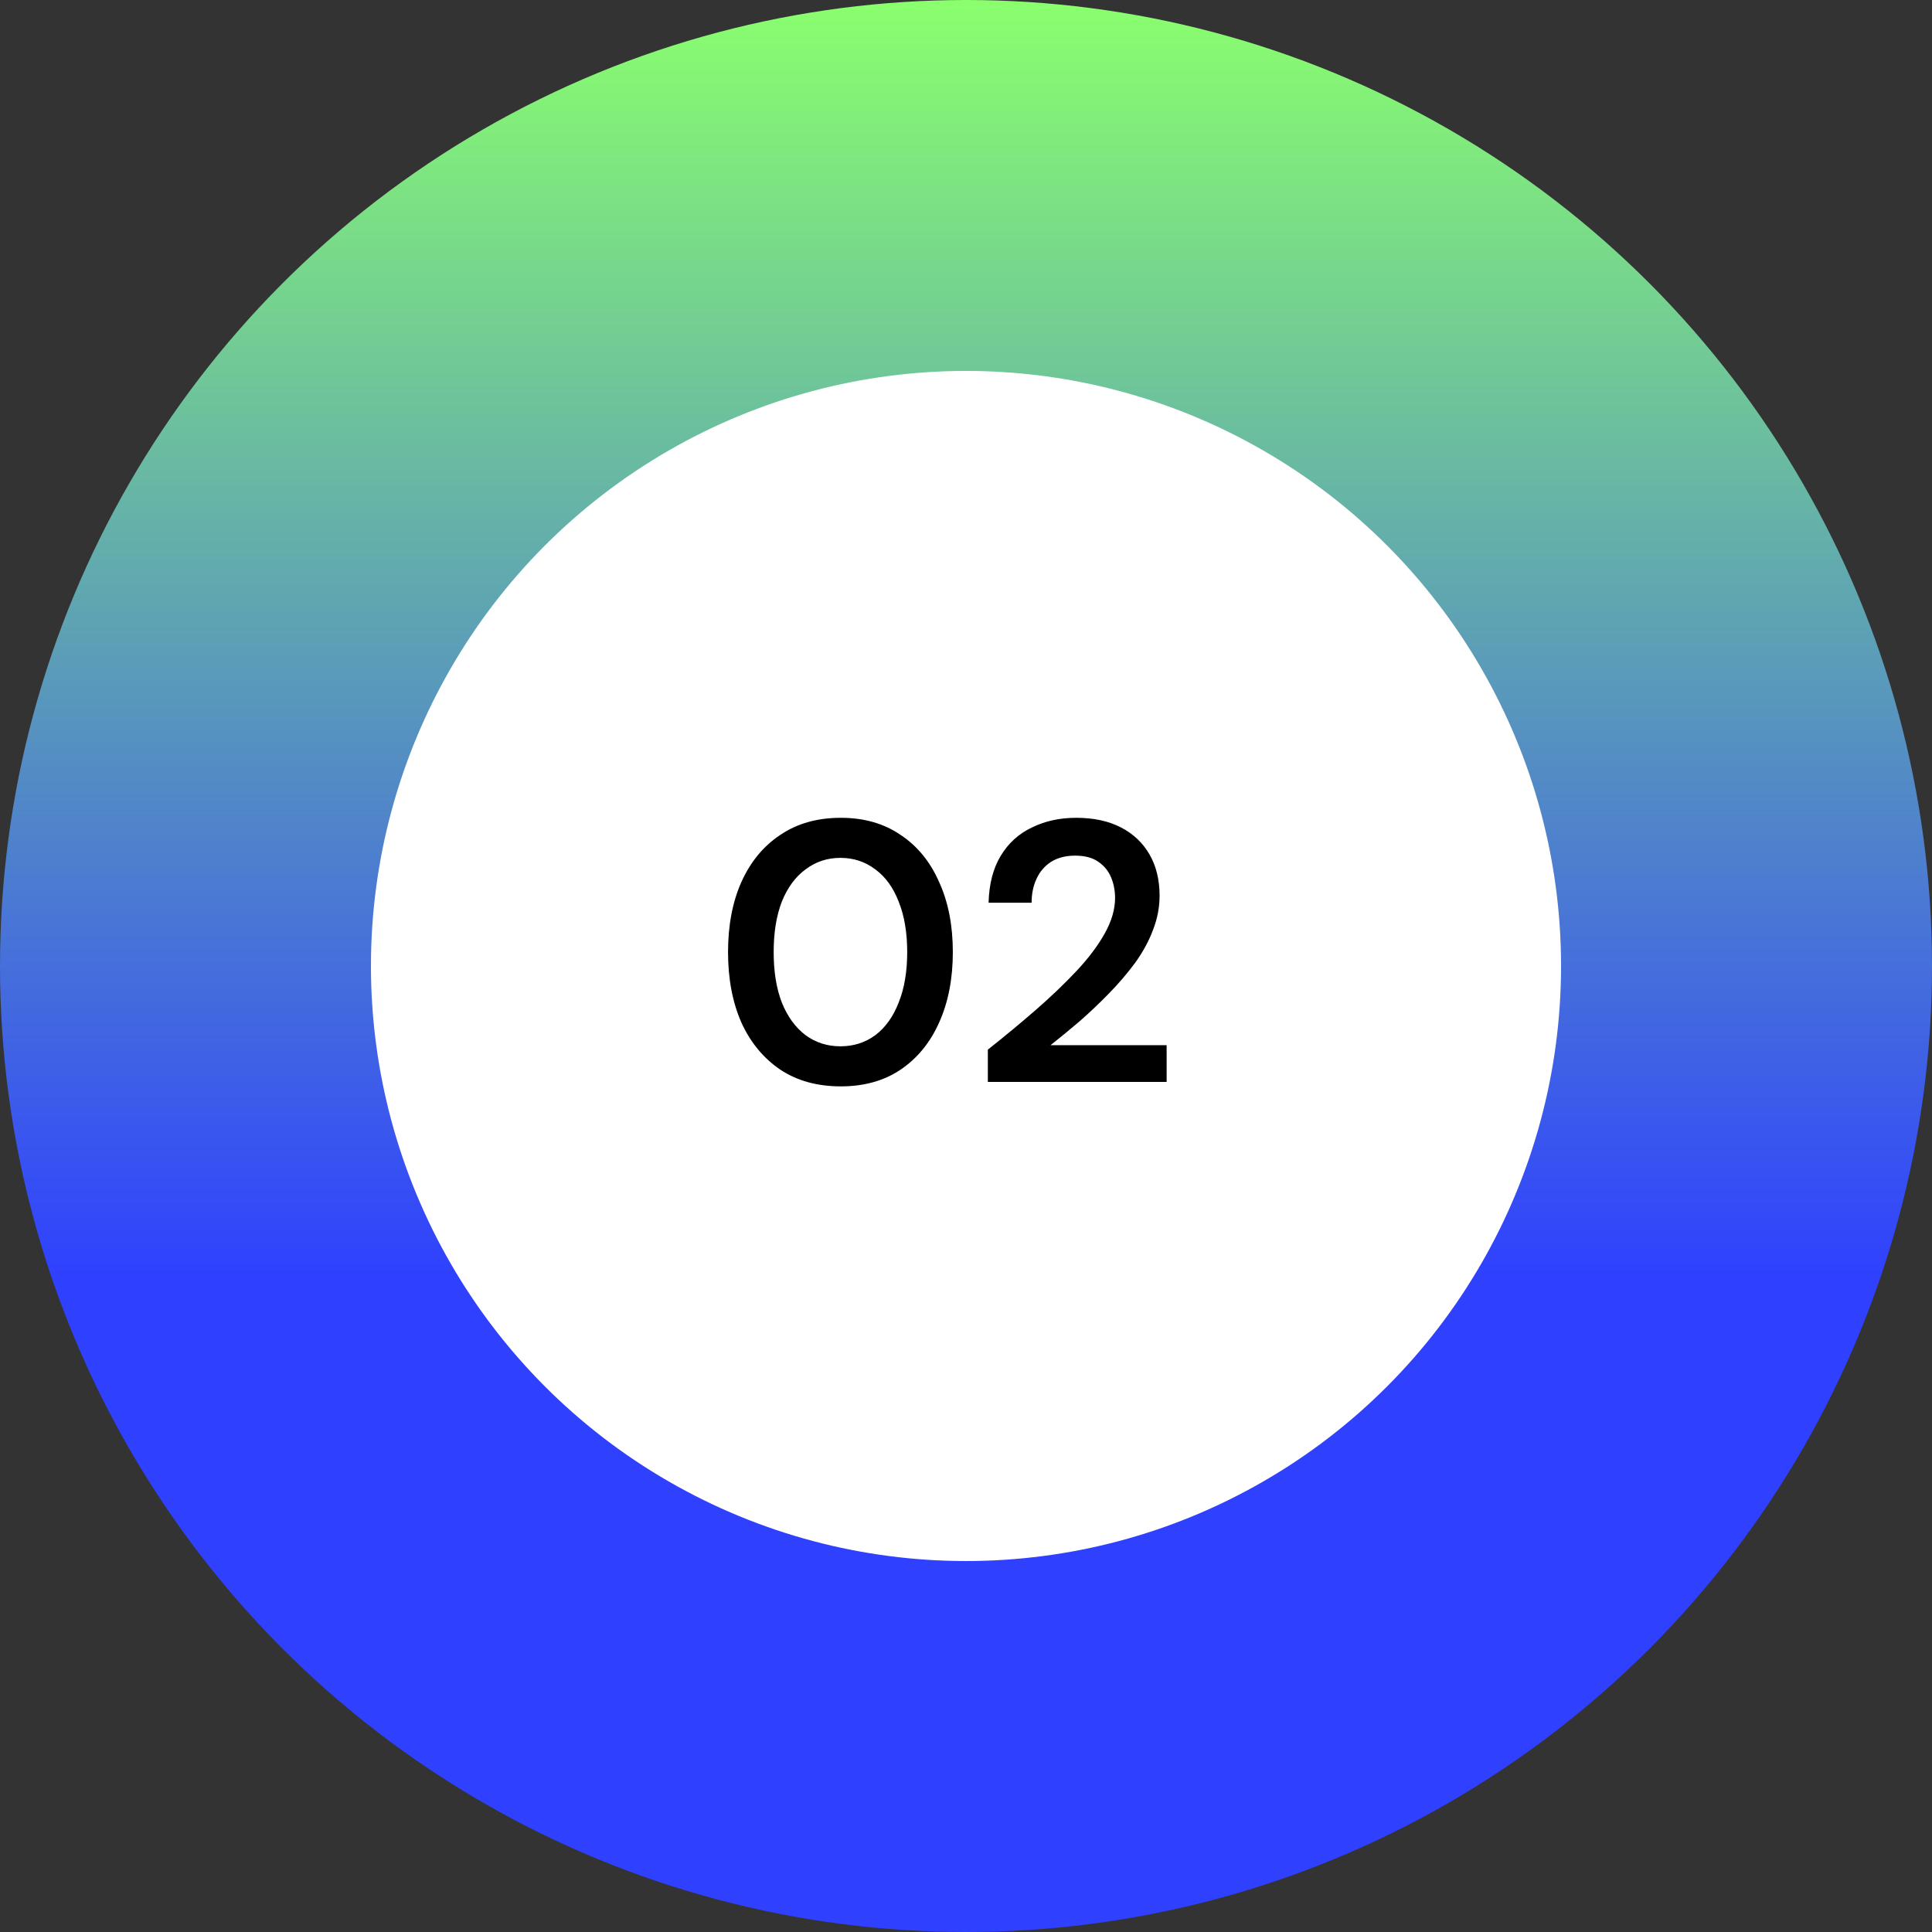 <svg xmlns="http://www.w3.org/2000/svg" width="125" height="125" viewBox="0 0 125 125" fill="none"><rect x="0" y="0" width="125" height="125" fill="#333333" stroke="none"/><circle cx="62.5" cy="62.5" r="62.5" fill="url(#paint0_linear_4_1622)"></circle><circle cx="62.5" cy="62.499" r="38.5" fill="white"></circle><path d="M54.4 70.288C52.88 70.288 51.576 69.928 50.488 69.208C49.4 68.472 48.56 67.456 47.968 66.16C47.392 64.848 47.104 63.328 47.104 61.6C47.104 59.872 47.392 58.36 47.968 57.064C48.56 55.752 49.4 54.736 50.488 54.016C51.576 53.28 52.88 52.912 54.4 52.912C55.904 52.912 57.192 53.28 58.264 54.016C59.352 54.736 60.184 55.752 60.76 57.064C61.352 58.36 61.648 59.872 61.648 61.6C61.648 63.328 61.352 64.848 60.76 66.16C60.184 67.456 59.352 68.472 58.264 69.208C57.192 69.928 55.904 70.288 54.4 70.288ZM54.376 67.696C55.224 67.696 55.976 67.456 56.632 66.976C57.288 66.48 57.792 65.776 58.144 64.864C58.512 63.952 58.696 62.864 58.696 61.6C58.696 60.336 58.512 59.248 58.144 58.336C57.792 57.424 57.288 56.728 56.632 56.248C55.976 55.752 55.224 55.504 54.376 55.504C53.528 55.504 52.776 55.752 52.12 56.248C51.464 56.728 50.952 57.424 50.584 58.336C50.232 59.248 50.056 60.336 50.056 61.6C50.056 62.864 50.232 63.952 50.584 64.864C50.952 65.776 51.464 66.48 52.12 66.976C52.776 67.456 53.528 67.696 54.376 67.696ZM63.913 70V67.912C64.985 67.064 66.009 66.216 66.985 65.368C67.961 64.52 68.841 63.68 69.625 62.848C70.409 62.016 71.025 61.2 71.473 60.4C71.921 59.6 72.145 58.832 72.145 58.096C72.145 57.616 72.057 57.168 71.881 56.752C71.705 56.336 71.425 56 71.041 55.744C70.673 55.488 70.177 55.36 69.553 55.36C68.945 55.36 68.425 55.496 67.993 55.768C67.577 56.04 67.265 56.408 67.057 56.872C66.849 57.32 66.745 57.832 66.745 58.408H63.961C63.993 57.192 64.257 56.176 64.753 55.36C65.249 54.544 65.921 53.936 66.769 53.536C67.617 53.12 68.569 52.912 69.625 52.912C70.761 52.912 71.729 53.12 72.529 53.536C73.329 53.952 73.945 54.536 74.377 55.288C74.809 56.04 75.025 56.928 75.025 57.952C75.025 58.704 74.881 59.448 74.593 60.184C74.321 60.904 73.937 61.608 73.441 62.296C72.945 62.968 72.385 63.624 71.761 64.264C71.153 64.888 70.521 65.488 69.865 66.064C69.209 66.624 68.577 67.144 67.969 67.624H75.481V70H63.913Z" fill="black"></path><defs><linearGradient id="paint0_linear_4_1622" x1="62.5" y1="125" x2="62.5" y2="0" gradientUnits="userSpaceOnUse"><stop offset="0.337" stop-color="#2F40FF"></stop><stop offset="1" stop-color="#8AFF6D"></stop></linearGradient></defs></svg>